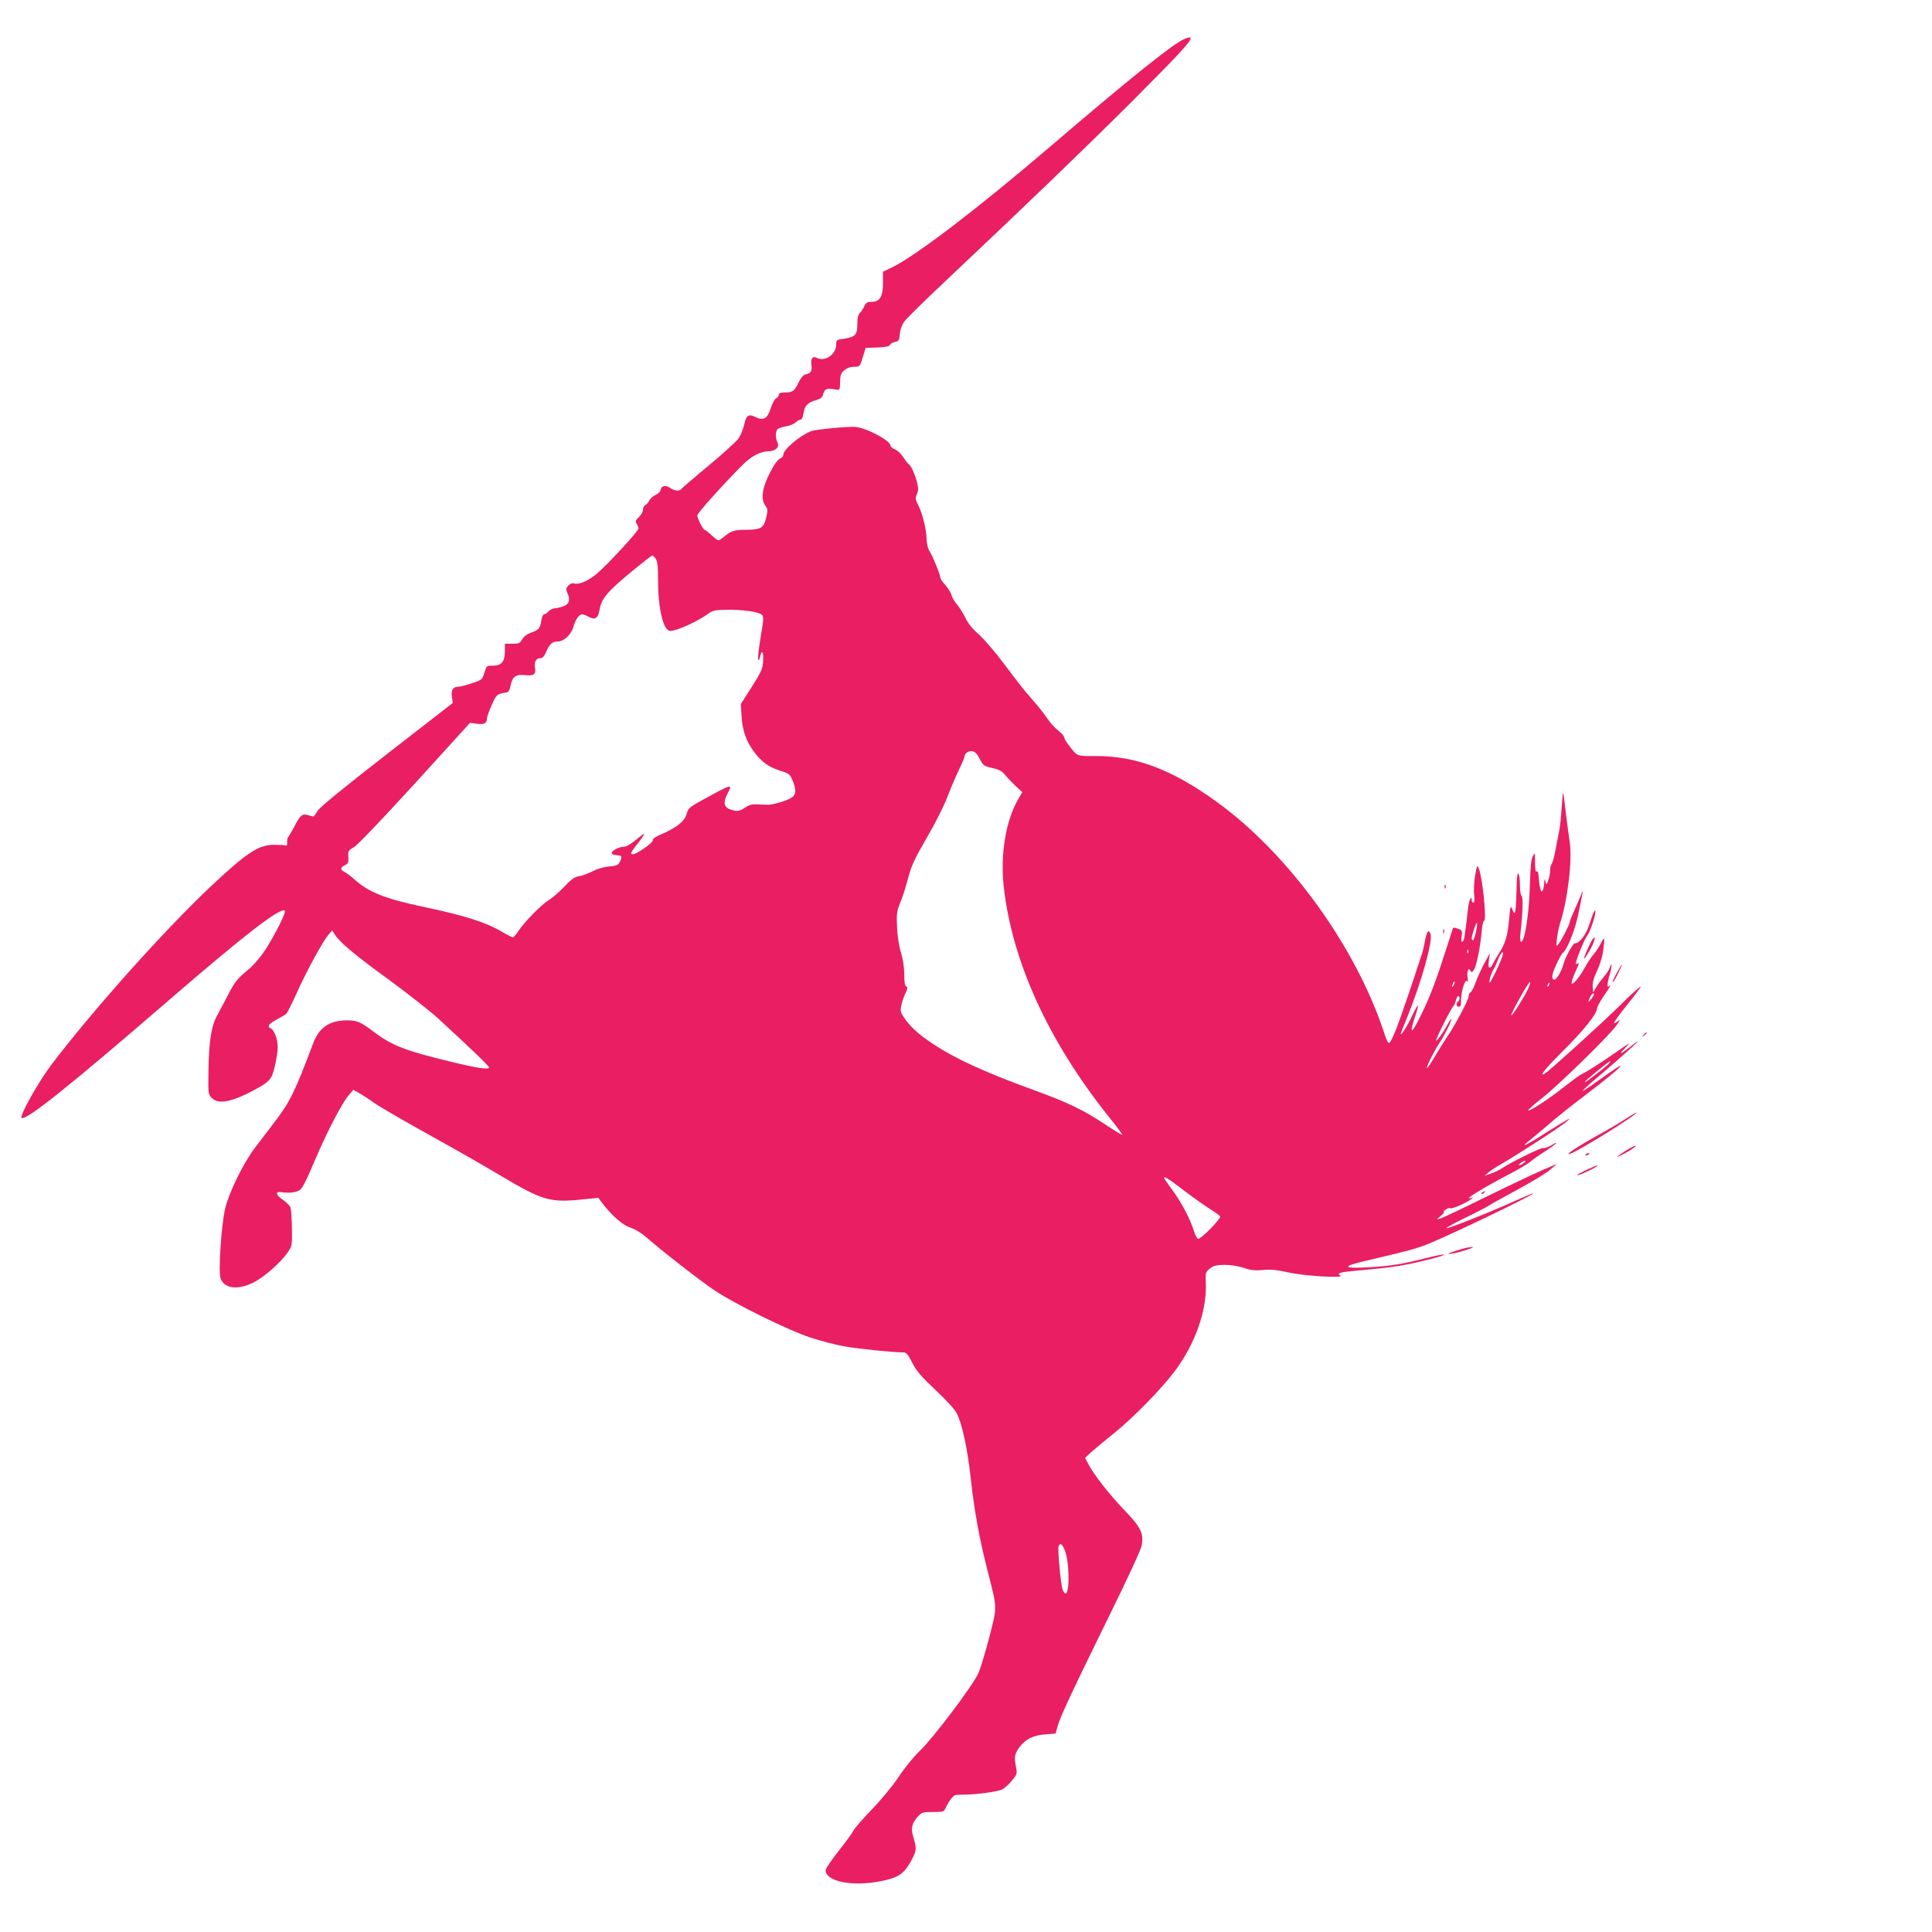 <?xml version="1.0" standalone="no"?>
<!DOCTYPE svg PUBLIC "-//W3C//DTD SVG 20010904//EN"
 "http://www.w3.org/TR/2001/REC-SVG-20010904/DTD/svg10.dtd">
<svg version="1.0" xmlns="http://www.w3.org/2000/svg"
 width="1280pt" height="1280pt" viewBox="0 0 1280 1280"
 preserveAspectRatio="xMidYMid meet">
<g transform="translate(0,1280) scale(0.1,-0.1)"
fill="#e91e63" stroke="none">
<path d="M7845 12541 c-80 -36 -365 -265 -908 -730 -463 -395 -869 -705 -1024
-781 l-63 -30 0 -74 c0 -91 -21 -126 -76 -126 -28 0 -37 -5 -47 -27 -6 -15
-20 -36 -29 -45 -13 -13 -18 -34 -18 -78 0 -69 -14 -83 -92 -95 -46 -6 -48 -7
-48 -39 0 -64 -75 -115 -128 -87 -28 15 -43 -6 -36 -50 6 -37 -5 -54 -41 -60
-12 -3 -28 -21 -40 -45 -31 -65 -43 -74 -91 -74 -32 0 -44 -4 -44 -15 0 -8 -8
-19 -18 -24 -10 -5 -26 -35 -36 -66 -21 -68 -47 -84 -100 -58 -47 22 -62 13
-75 -49 -7 -29 -23 -70 -36 -90 -14 -21 -103 -102 -199 -182 -96 -79 -177
-149 -181 -155 -9 -16 -48 -14 -71 4 -30 22 -62 19 -66 -7 -2 -14 -15 -28 -35
-37 -17 -8 -36 -25 -42 -38 -6 -13 -18 -26 -26 -29 -8 -4 -15 -17 -15 -31 0
-13 -12 -35 -27 -49 -23 -21 -25 -28 -15 -44 7 -11 12 -25 12 -32 -1 -18 -204
-238 -276 -299 -59 -49 -119 -75 -153 -64 -11 3 -25 -3 -36 -15 -15 -17 -16
-24 -7 -46 22 -47 15 -74 -23 -90 -19 -7 -45 -14 -58 -14 -13 0 -32 -9 -42
-20 -10 -11 -24 -20 -30 -20 -7 0 -16 -19 -19 -44 -8 -50 -17 -61 -72 -79 -24
-9 -45 -25 -55 -43 -14 -26 -21 -29 -65 -29 l-49 0 0 -52 c-1 -68 -22 -93 -80
-93 -41 0 -42 -1 -56 -47 -14 -46 -15 -47 -83 -70 -39 -13 -80 -23 -92 -23
-33 0 -47 -24 -40 -69 l6 -38 -434 -337 c-289 -225 -443 -350 -460 -376 -14
-22 -27 -40 -29 -40 -1 0 -16 4 -34 9 -41 12 -53 2 -92 -73 -17 -33 -36 -65
-41 -71 -6 -7 -9 -23 -8 -36 2 -17 -1 -23 -12 -20 -8 2 -40 4 -70 4 -104 2
-184 -50 -428 -280 -310 -293 -779 -818 -1053 -1179 -85 -112 -210 -336 -196
-350 24 -24 316 209 972 776 503 435 746 623 772 596 10 -10 -64 -157 -128
-257 -36 -54 -78 -103 -114 -133 -71 -58 -91 -82 -136 -171 -20 -38 -50 -96
-68 -128 -41 -73 -57 -172 -60 -374 -2 -151 -2 -153 23 -178 43 -43 129 -27
274 50 110 59 122 72 143 161 10 44 19 101 19 127 0 52 -24 115 -47 124 -26
10 -12 31 40 58 28 15 57 32 64 39 7 6 37 66 67 133 63 142 178 353 213 391
l24 27 16 -25 c36 -55 135 -138 361 -302 129 -95 274 -209 321 -252 239 -220
341 -319 341 -328 0 -16 -82 -4 -245 36 -309 74 -397 108 -520 201 -88 66
-110 75 -178 75 -115 -1 -183 -48 -222 -152 -124 -328 -154 -390 -263 -531
-34 -45 -89 -117 -121 -159 -79 -103 -175 -300 -200 -408 -25 -110 -45 -415
-30 -459 24 -68 113 -80 216 -29 72 35 186 136 230 202 28 42 29 46 27 159 -1
63 -5 125 -9 136 -3 12 -27 35 -51 52 -47 32 -53 56 -13 51 56 -8 103 -3 127
15 16 12 46 71 91 179 80 190 183 390 229 445 l33 39 37 -21 c20 -11 62 -38
92 -60 30 -22 161 -99 290 -171 301 -168 405 -227 565 -322 265 -157 319 -174
519 -154 l120 12 30 -40 c65 -83 132 -141 184 -158 28 -9 70 -34 94 -55 122
-106 374 -302 468 -364 136 -90 472 -255 624 -307 66 -22 169 -49 230 -60 96
-17 322 -40 392 -40 19 0 30 -13 58 -69 29 -56 57 -89 156 -182 73 -69 128
-129 140 -155 35 -72 69 -228 90 -417 25 -228 59 -414 115 -632 63 -248 62
-224 10 -430 -26 -99 -58 -207 -73 -240 -35 -80 -301 -433 -390 -517 -40 -39
-100 -112 -138 -170 -40 -60 -113 -149 -179 -217 -61 -64 -116 -127 -122 -141
-6 -14 -50 -74 -97 -133 -47 -60 -86 -117 -86 -128 0 -73 172 -109 356 -74
122 23 160 47 207 130 41 74 42 86 16 171 -15 50 -7 85 30 127 28 30 33 32
102 32 68 0 73 2 83 25 6 14 21 40 34 58 22 30 28 32 80 32 90 0 231 19 262
35 16 8 45 34 64 58 36 43 36 45 26 97 -12 61 -7 82 26 127 39 51 89 76 168
82 l70 6 12 45 c17 64 91 221 337 723 129 261 219 456 222 481 12 79 -7 118
-114 229 -101 105 -208 242 -242 310 l-20 38 38 36 c21 19 90 76 153 127 128
103 310 289 402 410 135 179 214 402 207 583 -3 71 -3 74 26 98 25 20 41 24
98 25 42 0 90 -8 127 -20 47 -16 74 -19 127 -14 51 5 93 1 168 -16 108 -24
373 -40 345 -21 -24 16 -7 22 101 32 242 22 312 32 454 67 83 19 142 38 133
40 -10 2 -64 -9 -120 -23 -145 -38 -238 -53 -375 -61 -174 -10 -187 5 -36 40
264 62 332 79 408 108 125 47 715 330 715 343 0 2 -55 -21 -122 -51 -180 -81
-448 -187 -455 -181 -3 3 53 34 123 68 71 34 140 70 154 79 14 10 102 59 195
109 94 51 190 109 215 131 l45 39 -100 -43 c-55 -24 -224 -104 -375 -178 -151
-75 -286 -139 -300 -142 -24 -7 -24 -7 5 18 17 14 26 25 20 26 -5 0 1 7 13 16
12 8 26 13 31 9 11 -6 106 35 136 59 16 13 17 15 3 10 -68 -23 82 69 267 165
55 29 111 63 125 75 14 13 58 44 98 69 74 48 102 76 36 37 -20 -11 -43 -19
-50 -16 -13 5 -219 -97 -276 -136 -15 -10 -46 -25 -70 -33 l-43 -15 30 25 c16
13 55 39 88 57 98 56 390 245 427 278 31 27 28 26 -35 -11 -38 -23 -88 -54
-110 -68 -56 -38 -135 -83 -135 -77 0 3 35 33 78 67 42 35 99 83 126 107 27
23 119 96 205 161 255 194 316 262 83 94 -57 -42 -105 -73 -107 -71 -2 2 43
44 102 93 170 144 324 284 243 222 -77 -59 -90 -68 -90 -62 0 4 15 21 33 38
38 37 24 29 -63 -32 -92 -65 -201 -134 -230 -147 -14 -6 -65 -44 -115 -83 -97
-78 -233 -167 -241 -158 -3 2 39 40 93 82 117 93 452 421 495 485 22 32 24 39
9 26 -12 -11 -24 -17 -27 -13 -3 3 35 56 85 118 50 62 91 117 91 123 0 5 -62
-50 -137 -125 -137 -134 -471 -436 -498 -452 -43 -24 -1 29 119 149 138 137
226 247 226 281 0 11 23 53 52 94 28 41 44 68 35 60 -15 -12 -17 -11 -17 4 0
9 7 42 16 72 15 52 14 90 -1 41 -4 -13 -22 -39 -39 -59 -17 -20 -40 -51 -51
-70 l-20 -34 -3 38 c-2 28 6 57 29 105 18 38 35 93 40 131 12 96 11 101 -16
49 -14 -26 -35 -58 -48 -72 -13 -14 -38 -52 -55 -83 -35 -64 -80 -119 -89
-109 -3 3 4 29 16 58 13 29 25 59 29 67 3 9 1 12 -6 7 -7 -4 -12 -4 -12 1 0
20 60 167 75 183 17 19 55 129 55 158 -1 26 -14 -1 -40 -83 -22 -68 -66 -125
-96 -125 -14 0 -67 -98 -78 -145 -9 -37 -44 -95 -57 -95 -23 0 -19 34 12 100
18 39 37 74 44 78 16 10 49 77 74 153 19 57 30 107 56 244 3 17 -3 7 -13 -20
-11 -28 -31 -75 -46 -106 -14 -31 -26 -61 -26 -67 0 -15 -54 -122 -75 -147
-15 -19 -16 -17 -10 35 3 30 12 75 20 100 51 156 83 422 65 540 -6 36 -17 123
-26 195 -8 71 -16 131 -18 132 -2 2 -6 -45 -10 -104 -4 -60 -11 -128 -17 -153
-5 -25 -16 -81 -24 -124 -8 -44 -19 -84 -25 -90 -5 -5 -10 -24 -10 -42 0 -17
-5 -46 -12 -65 -12 -34 -12 -34 -19 -9 -6 22 -7 21 -8 -10 -1 -19 -5 -42 -10
-49 -8 -12 -11 -9 -16 11 -4 14 -8 41 -9 59 -5 58 -6 60 -16 54 -6 -4 -10 19
-10 62 0 67 0 68 -15 39 -11 -21 -16 -72 -19 -190 -5 -188 -34 -376 -58 -376
-6 0 -8 20 -5 53 16 136 19 245 8 251 -6 4 -11 35 -11 69 0 91 -19 111 -21 22
-6 -212 -9 -231 -30 -179 -12 27 -13 22 -20 -61 -11 -118 -25 -165 -69 -233
-20 -31 -39 -65 -43 -74 -3 -10 -12 -18 -18 -18 -8 0 -9 15 -5 48 l7 47 -36
-65 c-19 -36 -45 -92 -57 -125 -11 -33 -27 -64 -34 -68 -8 -4 -14 -18 -14 -30
0 -21 -101 -210 -146 -272 -12 -17 -45 -70 -74 -118 -28 -49 -54 -86 -57 -84
-5 6 52 121 81 162 28 40 87 157 82 163 -3 2 -17 -19 -33 -48 -15 -29 -41 -67
-56 -84 -22 -25 -16 -7 32 91 33 67 65 124 70 127 5 4 12 20 16 36 4 17 11 30
16 30 12 0 12 -27 -1 -35 -15 -10 -12 -35 5 -35 9 0 15 9 14 23 -2 72 27 169
43 145 4 -7 5 1 2 19 -4 18 -3 40 0 50 6 15 8 15 17 3 8 -13 11 -13 23 2 17
23 43 150 52 251 3 42 11 77 16 77 19 0 -9 280 -34 344 -11 28 -12 26 -25 -45
-7 -41 -10 -98 -6 -126 4 -37 2 -53 -6 -53 -6 0 -11 8 -11 17 0 39 -19 -6 -24
-57 -3 -30 -8 -73 -11 -95 -3 -22 -8 -59 -11 -82 -3 -24 -10 -43 -16 -43 -7 0
-8 14 -4 38 5 35 3 39 -25 49 -23 9 -31 9 -34 0 -2 -7 -21 -64 -41 -127 -69
-216 -106 -315 -167 -440 -64 -133 -84 -142 -43 -19 14 40 23 75 20 78 -2 2
-20 -29 -39 -70 -30 -65 -74 -134 -75 -119 0 3 17 48 39 100 99 244 176 518
158 564 -12 31 -24 15 -36 -46 -6 -35 -16 -76 -22 -93 -5 -16 -43 -129 -83
-250 -79 -235 -119 -335 -135 -335 -5 0 -17 24 -26 53 -186 578 -636 1201
-1120 1549 -295 212 -531 300 -796 299 -127 -1 -120 -4 -179 73 -17 21 -30 45
-30 52 0 7 -18 28 -40 45 -23 18 -54 53 -70 77 -16 24 -46 63 -67 88 -21 24
-56 65 -79 92 -22 26 -86 109 -142 184 -56 75 -131 162 -166 194 -45 39 -73
74 -91 113 -15 30 -40 70 -56 88 -16 19 -32 46 -35 61 -4 15 -22 44 -40 65
-19 20 -34 43 -34 50 0 19 -53 149 -73 178 -9 14 -17 46 -18 75 -1 65 -26 168
-54 224 -21 40 -22 49 -10 76 10 26 10 40 0 81 -15 56 -39 108 -55 118 -6 4
-22 25 -36 47 -14 22 -39 45 -55 51 -16 6 -29 17 -29 24 0 35 -167 122 -238
125 -60 2 -261 -18 -287 -28 -75 -29 -185 -122 -185 -156 0 -10 -10 -22 -23
-27 -14 -6 -38 -38 -65 -91 -52 -99 -63 -176 -32 -219 17 -24 18 -31 6 -81
-16 -68 -35 -80 -134 -80 -76 0 -98 -7 -145 -46 -16 -13 -33 -24 -38 -24 -5 0
-26 16 -46 35 -20 19 -41 35 -45 35 -10 0 -48 75 -48 95 0 15 167 202 298 333
59 60 119 91 173 92 46 0 76 29 60 59 -15 27 -14 76 2 89 7 6 33 14 57 18 23
4 51 15 62 26 10 10 24 18 32 18 9 0 16 17 20 45 8 49 28 69 86 85 28 8 38 17
45 42 10 34 24 38 90 26 18 -3 20 3 21 51 1 46 5 58 28 78 18 15 40 23 65 23
37 0 38 0 57 63 l19 62 78 3 c55 2 80 7 83 17 3 7 18 17 34 20 25 5 28 11 32
54 3 32 14 60 32 84 15 20 136 139 269 264 562 530 931 886 1233 1187 318 319
399 406 392 425 -2 6 -20 2 -43 -8z m-3501 -3443 c12 -17 16 -50 16 -146 0
-185 35 -332 80 -332 45 0 183 63 255 116 25 19 44 23 115 24 107 2 217 -13
237 -33 14 -13 13 -29 -7 -145 -12 -72 -20 -139 -17 -149 3 -13 7 -8 12 15 12
51 24 37 21 -25 -3 -53 -9 -69 -75 -173 l-73 -115 5 -80 c6 -94 30 -165 82
-235 50 -68 95 -100 173 -126 61 -19 66 -23 83 -65 26 -63 24 -93 -7 -114 -30
-20 -129 -49 -161 -47 -13 1 -43 2 -67 3 -30 2 -54 -4 -73 -17 -43 -29 -54
-32 -98 -19 -49 15 -57 46 -25 107 36 68 34 68 -182 -51 -69 -38 -79 -47 -88
-81 -13 -49 -61 -89 -157 -132 -50 -21 -72 -36 -68 -45 5 -14 -108 -93 -132
-93 -21 0 -15 12 33 73 25 32 44 60 42 62 -2 2 -27 -16 -57 -41 -31 -26 -63
-44 -77 -44 -33 0 -86 -28 -81 -43 2 -7 16 -12 31 -13 36 -1 40 -8 24 -41 -12
-25 -20 -29 -74 -34 -36 -3 -79 -16 -109 -32 -28 -14 -67 -29 -88 -32 -31 -5
-51 -19 -100 -71 -34 -36 -80 -75 -102 -88 -47 -28 -159 -143 -200 -203 -15
-24 -32 -43 -37 -43 -5 0 -40 17 -76 39 -109 63 -246 106 -531 166 -236 50
-349 95 -436 173 -27 24 -60 49 -72 55 -30 13 -29 31 2 45 22 10 25 17 23 53
-3 40 -1 44 39 68 25 15 194 193 405 424 l362 398 46 -6 c50 -7 66 3 67 40 1
11 15 50 32 87 30 67 34 71 96 80 13 2 22 15 27 43 13 63 34 78 95 72 61 -6
76 5 67 52 -7 35 8 61 38 61 13 0 24 12 35 38 22 54 42 72 78 72 41 0 90 46
104 97 13 48 38 83 58 83 8 0 28 -8 44 -17 39 -23 62 -9 71 46 13 78 54 125
238 275 58 47 108 86 112 86 4 0 14 -10 22 -22z m2147 -1326 c23 -44 27 -47
82 -60 45 -10 65 -20 85 -45 14 -17 46 -51 70 -74 l45 -41 -31 -54 c-78 -137
-114 -356 -93 -562 52 -496 294 -1030 694 -1531 53 -65 94 -121 92 -123 -2 -3
-55 30 -117 71 -133 89 -245 144 -458 221 -333 121 -532 212 -679 310 -99 66
-151 114 -194 178 -22 33 -23 42 -15 80 5 24 18 60 28 80 14 29 15 38 5 42
-10 3 -14 27 -14 78 0 46 -8 101 -22 148 -14 46 -24 112 -26 171 -4 85 -1 103
20 155 14 33 34 95 46 139 31 116 41 138 140 310 50 86 107 200 127 253 20 53
54 133 75 177 21 44 39 85 39 92 0 21 28 41 53 36 17 -3 32 -19 48 -51z m3288
-1145 c-7 -31 -16 -57 -20 -57 -13 0 -11 21 7 74 21 62 27 54 13 -17z m-52
-139 c-3 -8 -6 -5 -6 6 -1 11 2 17 5 13 3 -3 4 -12 1 -19z m228 -20 c-12 -42
-78 -178 -86 -178 -9 0 15 76 30 94 4 6 16 32 26 59 18 47 42 67 30 25z m-324
-195 c-12 -20 -14 -14 -5 12 4 9 9 14 11 11 3 -2 0 -13 -6 -23z m488 -35 c-34
-66 -101 -170 -106 -164 -3 3 23 56 58 117 34 62 64 108 66 102 3 -7 -6 -31
-18 -55z m144 37 c-3 -9 -8 -14 -10 -11 -3 3 -2 9 2 15 9 16 15 13 8 -4z m297
-64 c0 -5 -9 -19 -20 -32 -17 -21 -19 -21 -13 -4 10 33 33 57 33 36z m99 -458
c-8 -9 -38 -34 -68 -57 -82 -63 -91 -69 -91 -63 0 6 161 137 168 137 3 0 -2
-7 -9 -17z m-563 -658 c-11 -8 -25 -15 -30 -15 -6 0 -2 7 8 15 11 8 25 15 30
15 6 0 2 -7 -8 -15z m-2263 -174 c56 -43 134 -99 173 -124 40 -25 74 -50 78
-55 8 -14 -130 -156 -147 -149 -7 3 -19 25 -26 48 -22 74 -78 183 -134 261
-30 41 -57 80 -61 86 -18 29 23 6 117 -67z m-778 -2393 c31 -76 33 -296 2
-285 -6 2 -15 17 -19 33 -12 44 -31 261 -25 279 10 26 24 17 42 -27z"/>
<path d="M9571 6924 c0 -11 3 -14 6 -6 3 7 2 16 -1 19 -3 4 -6 -2 -5 -13z"/>
<path d="M9562 6630 c0 -14 2 -19 5 -12 2 6 2 18 0 25 -3 6 -5 1 -5 -13z"/>
<path d="M10551 6577 c-13 -17 -62 -127 -56 -127 9 0 57 83 65 112 10 31 8 34
-9 15z"/>
<path d="M10711 6353 c-17 -31 -29 -58 -27 -61 3 -2 19 23 35 57 39 77 33 80
-8 4z"/>
<path d="M10889 5943 c-13 -16 -12 -17 4 -4 9 7 17 15 17 17 0 8 -8 3 -21 -13z"/>
<path d="M10770 5387 c-36 -24 -116 -71 -178 -105 -132 -73 -230 -137 -192
-127 52 14 469 274 440 274 -3 0 -34 -19 -70 -42z"/>
<path d="M10775 5179 c-27 -17 -54 -36 -60 -41 -13 -13 62 25 100 51 47 33 16
24 -40 -10z"/>
<path d="M10505 5150 c-3 -6 1 -7 9 -4 18 7 21 14 7 14 -6 0 -13 -4 -16 -10z"/>
<path d="M10513 5050 c-35 -16 -63 -31 -63 -35 0 -6 49 14 105 43 59 31 30 26
-42 -8z"/>
<path d="M9820 4900 c-9 -6 -10 -10 -3 -10 6 0 15 5 18 10 8 12 4 12 -15 0z"/>
<path d="M9685 4525 c-27 -7 -61 -18 -75 -24 -22 -10 -21 -11 13 -6 50 8 158
43 132 43 -11 1 -42 -5 -70 -13z"/>
</g>
</svg>
